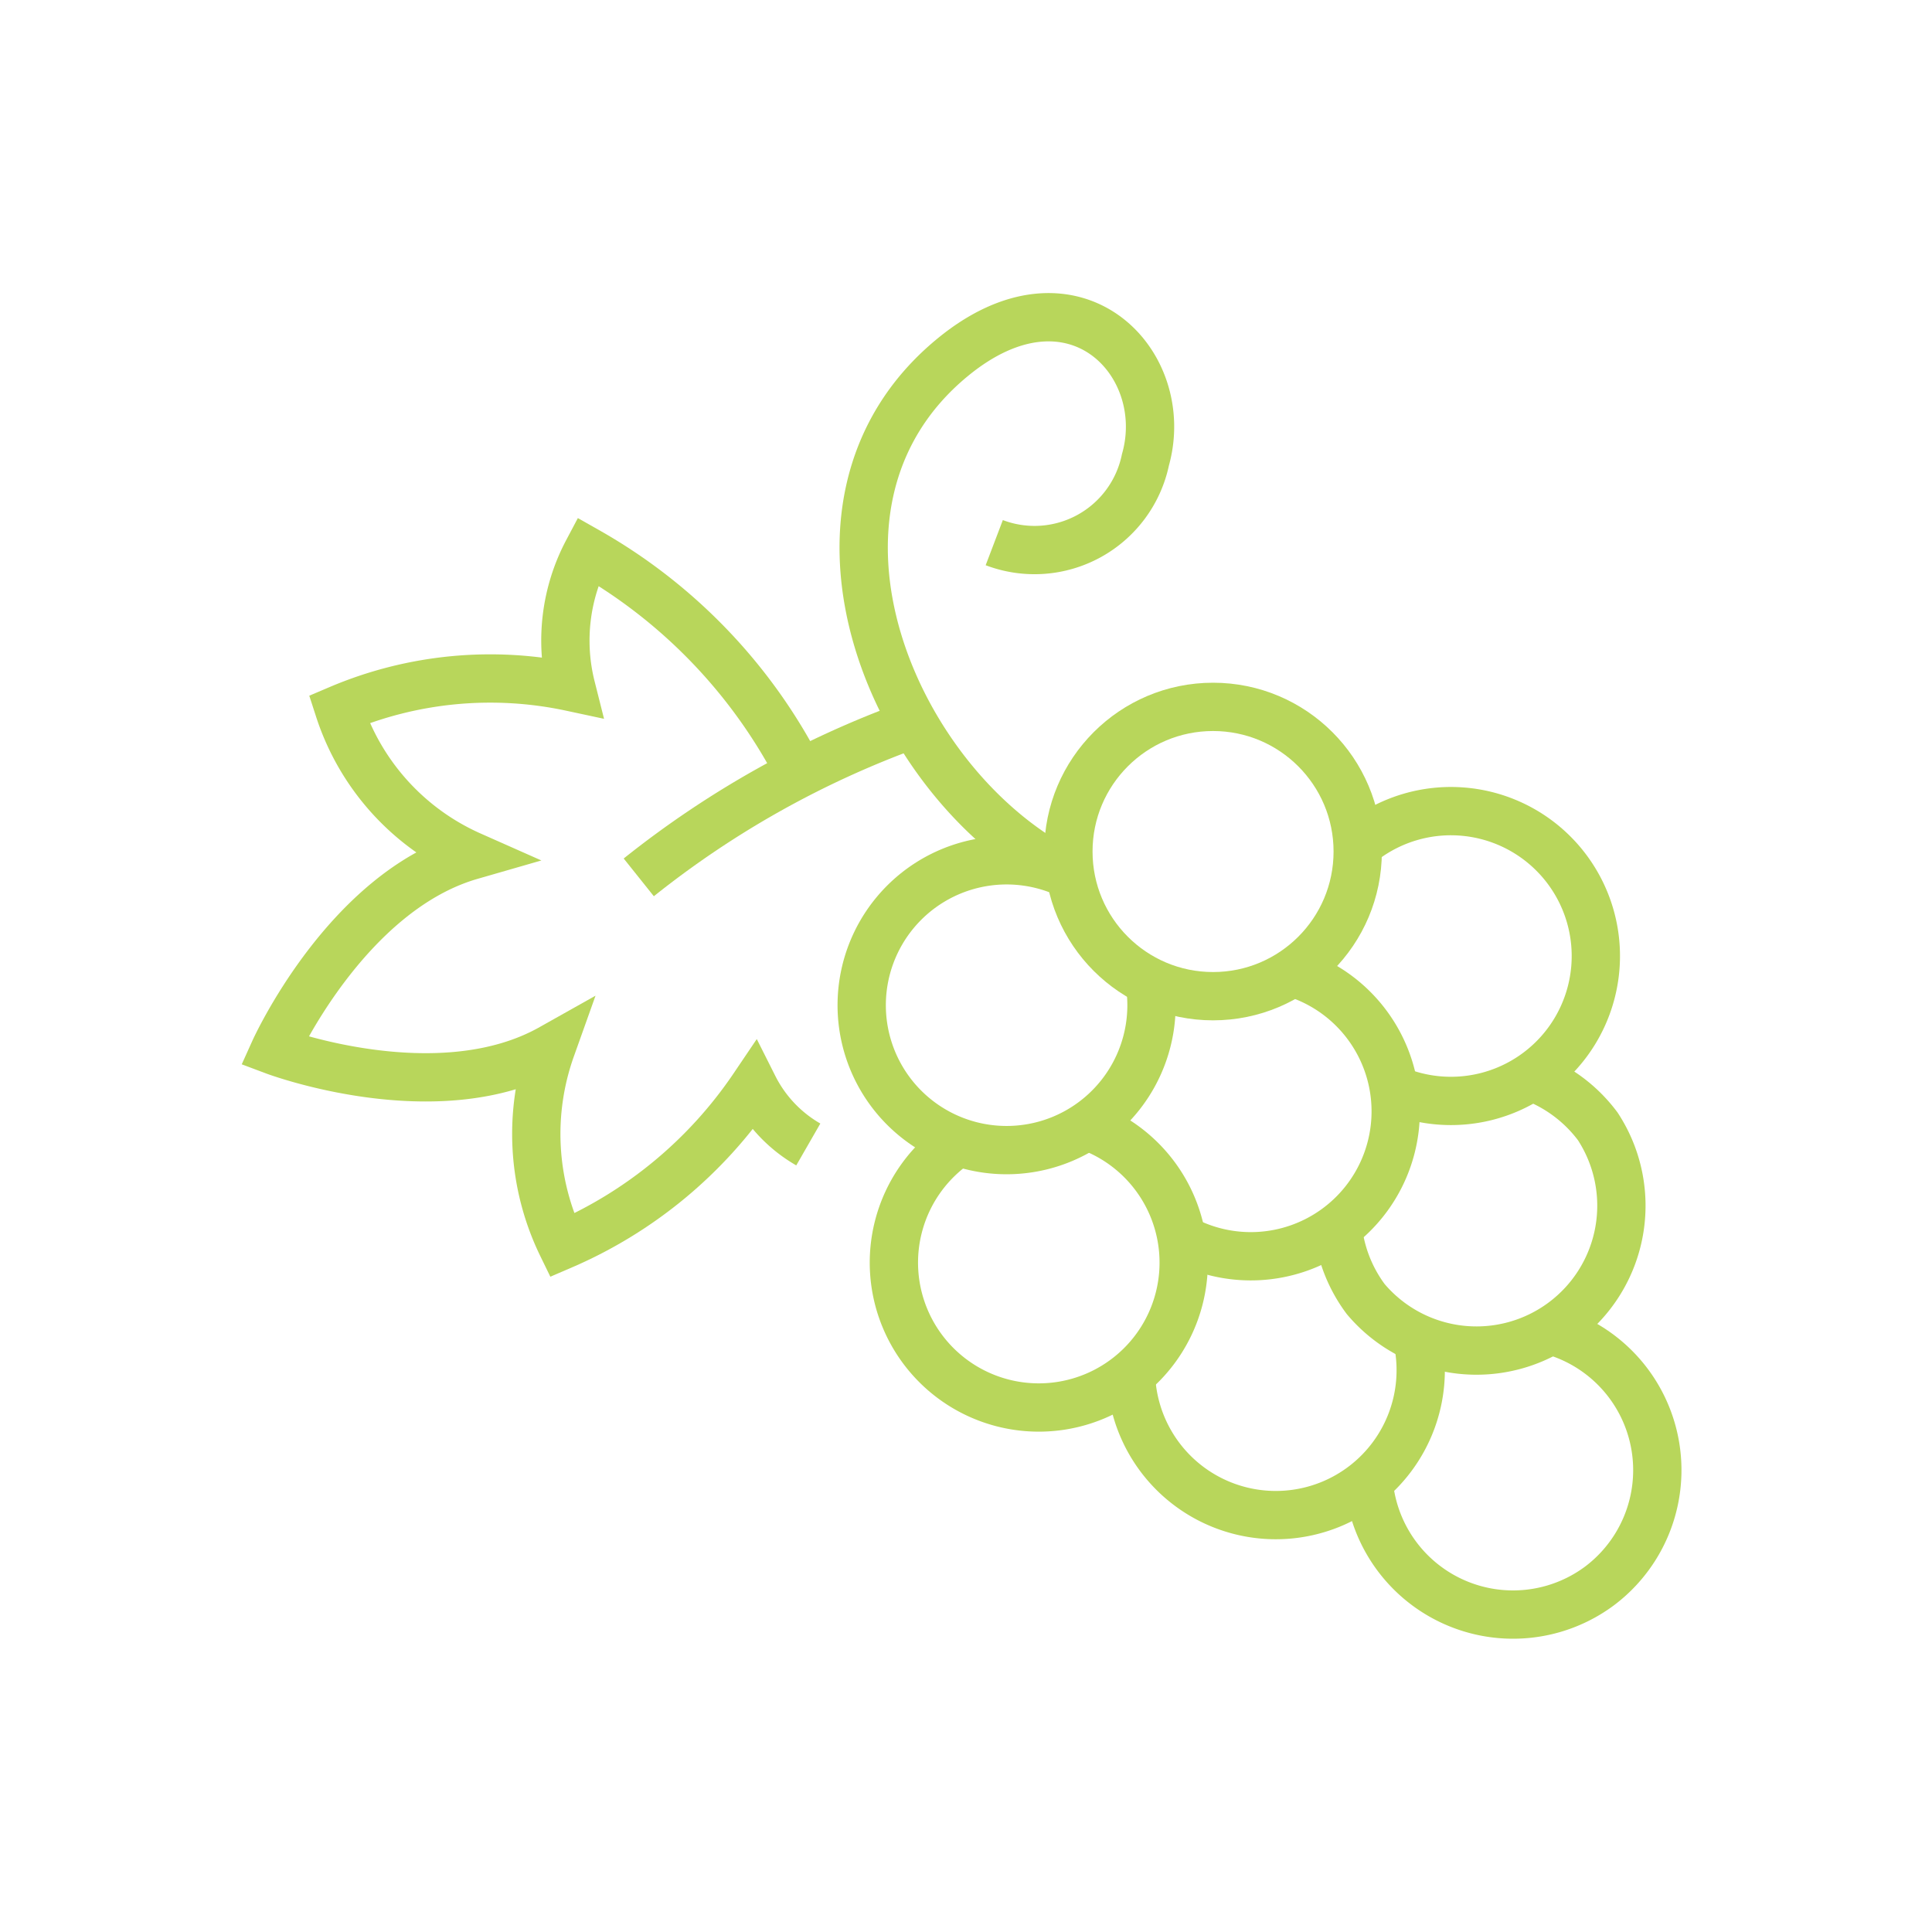 <svg xmlns="http://www.w3.org/2000/svg" id="a4d25e03-cf9e-4f7c-a5e0-0489210b61bc" data-name="Layer 1" viewBox="0 0 80 80" xmlns:xlink="http://www.w3.org/1999/xlink"><path d="M44.32,36.24C37,32.71,32,20.94,39.43,14.81c5-4.13,9.14.19,8,4.23a4.69,4.69,0,0,1-6.26,3.43" style="fill:none;stroke:#b8d65b;stroke-miterlimit:10;stroke-width:2px"></path><path d="M33.12,32a22.11,22.11,0,0,0-8.79-9.17,7.89,7.89,0,0,0-.68,5.62,16,16,0,0,0-9.61.92,10,10,0,0,0,5.46,6.06c-5.17,1.49-8.14,8.08-8.14,8.08s6.76,2.54,11.46-.1a10.55,10.55,0,0,0,.45,8.16A18.29,18.29,0,0,0,31.21,45a5.72,5.72,0,0,0,2.26,2.39" style="fill:none;stroke:#b8d65b;stroke-miterlimit:10;stroke-width:2px"></path><path d="M26.45,36.33A39.74,39.74,0,0,1,37.76,30" style="fill:none;stroke:#b8d65b;stroke-miterlimit:10;stroke-width:2px"></path><circle cx="50.23" cy="35.26" r="5.99" style="fill:none;stroke:#b8d65b;stroke-miterlimit:10;stroke-width:2px"></circle><path d="M64.63,55.22a6,6,0,0,1,1.59,10.46,6,6,0,0,1-9.56-4.52" style="fill:none;stroke:#b8d65b;stroke-miterlimit:10;stroke-width:2px"></path><path d="M58.72,55.6a6,6,0,1,1-11.89,1.26" style="fill:none;stroke:#b8d65b;stroke-miterlimit:10;stroke-width:2px"></path><path d="M63.34,44.56a6.05,6.05,0,0,1,2.82,2.08,6,6,0,0,1-9.61,7.15,6,6,0,0,1-1.18-3.27" style="fill:none;stroke:#b8d65b;stroke-miterlimit:10;stroke-width:2px"></path><path d="M56.22,35l.27-.22a6,6,0,1,1,.94,10.19" style="fill:none;stroke:#b8d65b;stroke-miterlimit:10;stroke-width:2px"></path><path d="M53.51,40.27a6,6,0,1,1-4.62,11" style="fill:none;stroke:#b8d65b;stroke-miterlimit:10;stroke-width:2px"></path><path d="M45,46.62a6,6,0,1,1-5.57.85l.29-.21" style="fill:none;stroke:#b8d65b;stroke-miterlimit:10;stroke-width:2px"></path><path d="M47.6,40.64a6,6,0,1,1-3.27-4.4" style="fill:none;stroke:#b8d65b;stroke-miterlimit:10;stroke-width:2px"></path></svg>